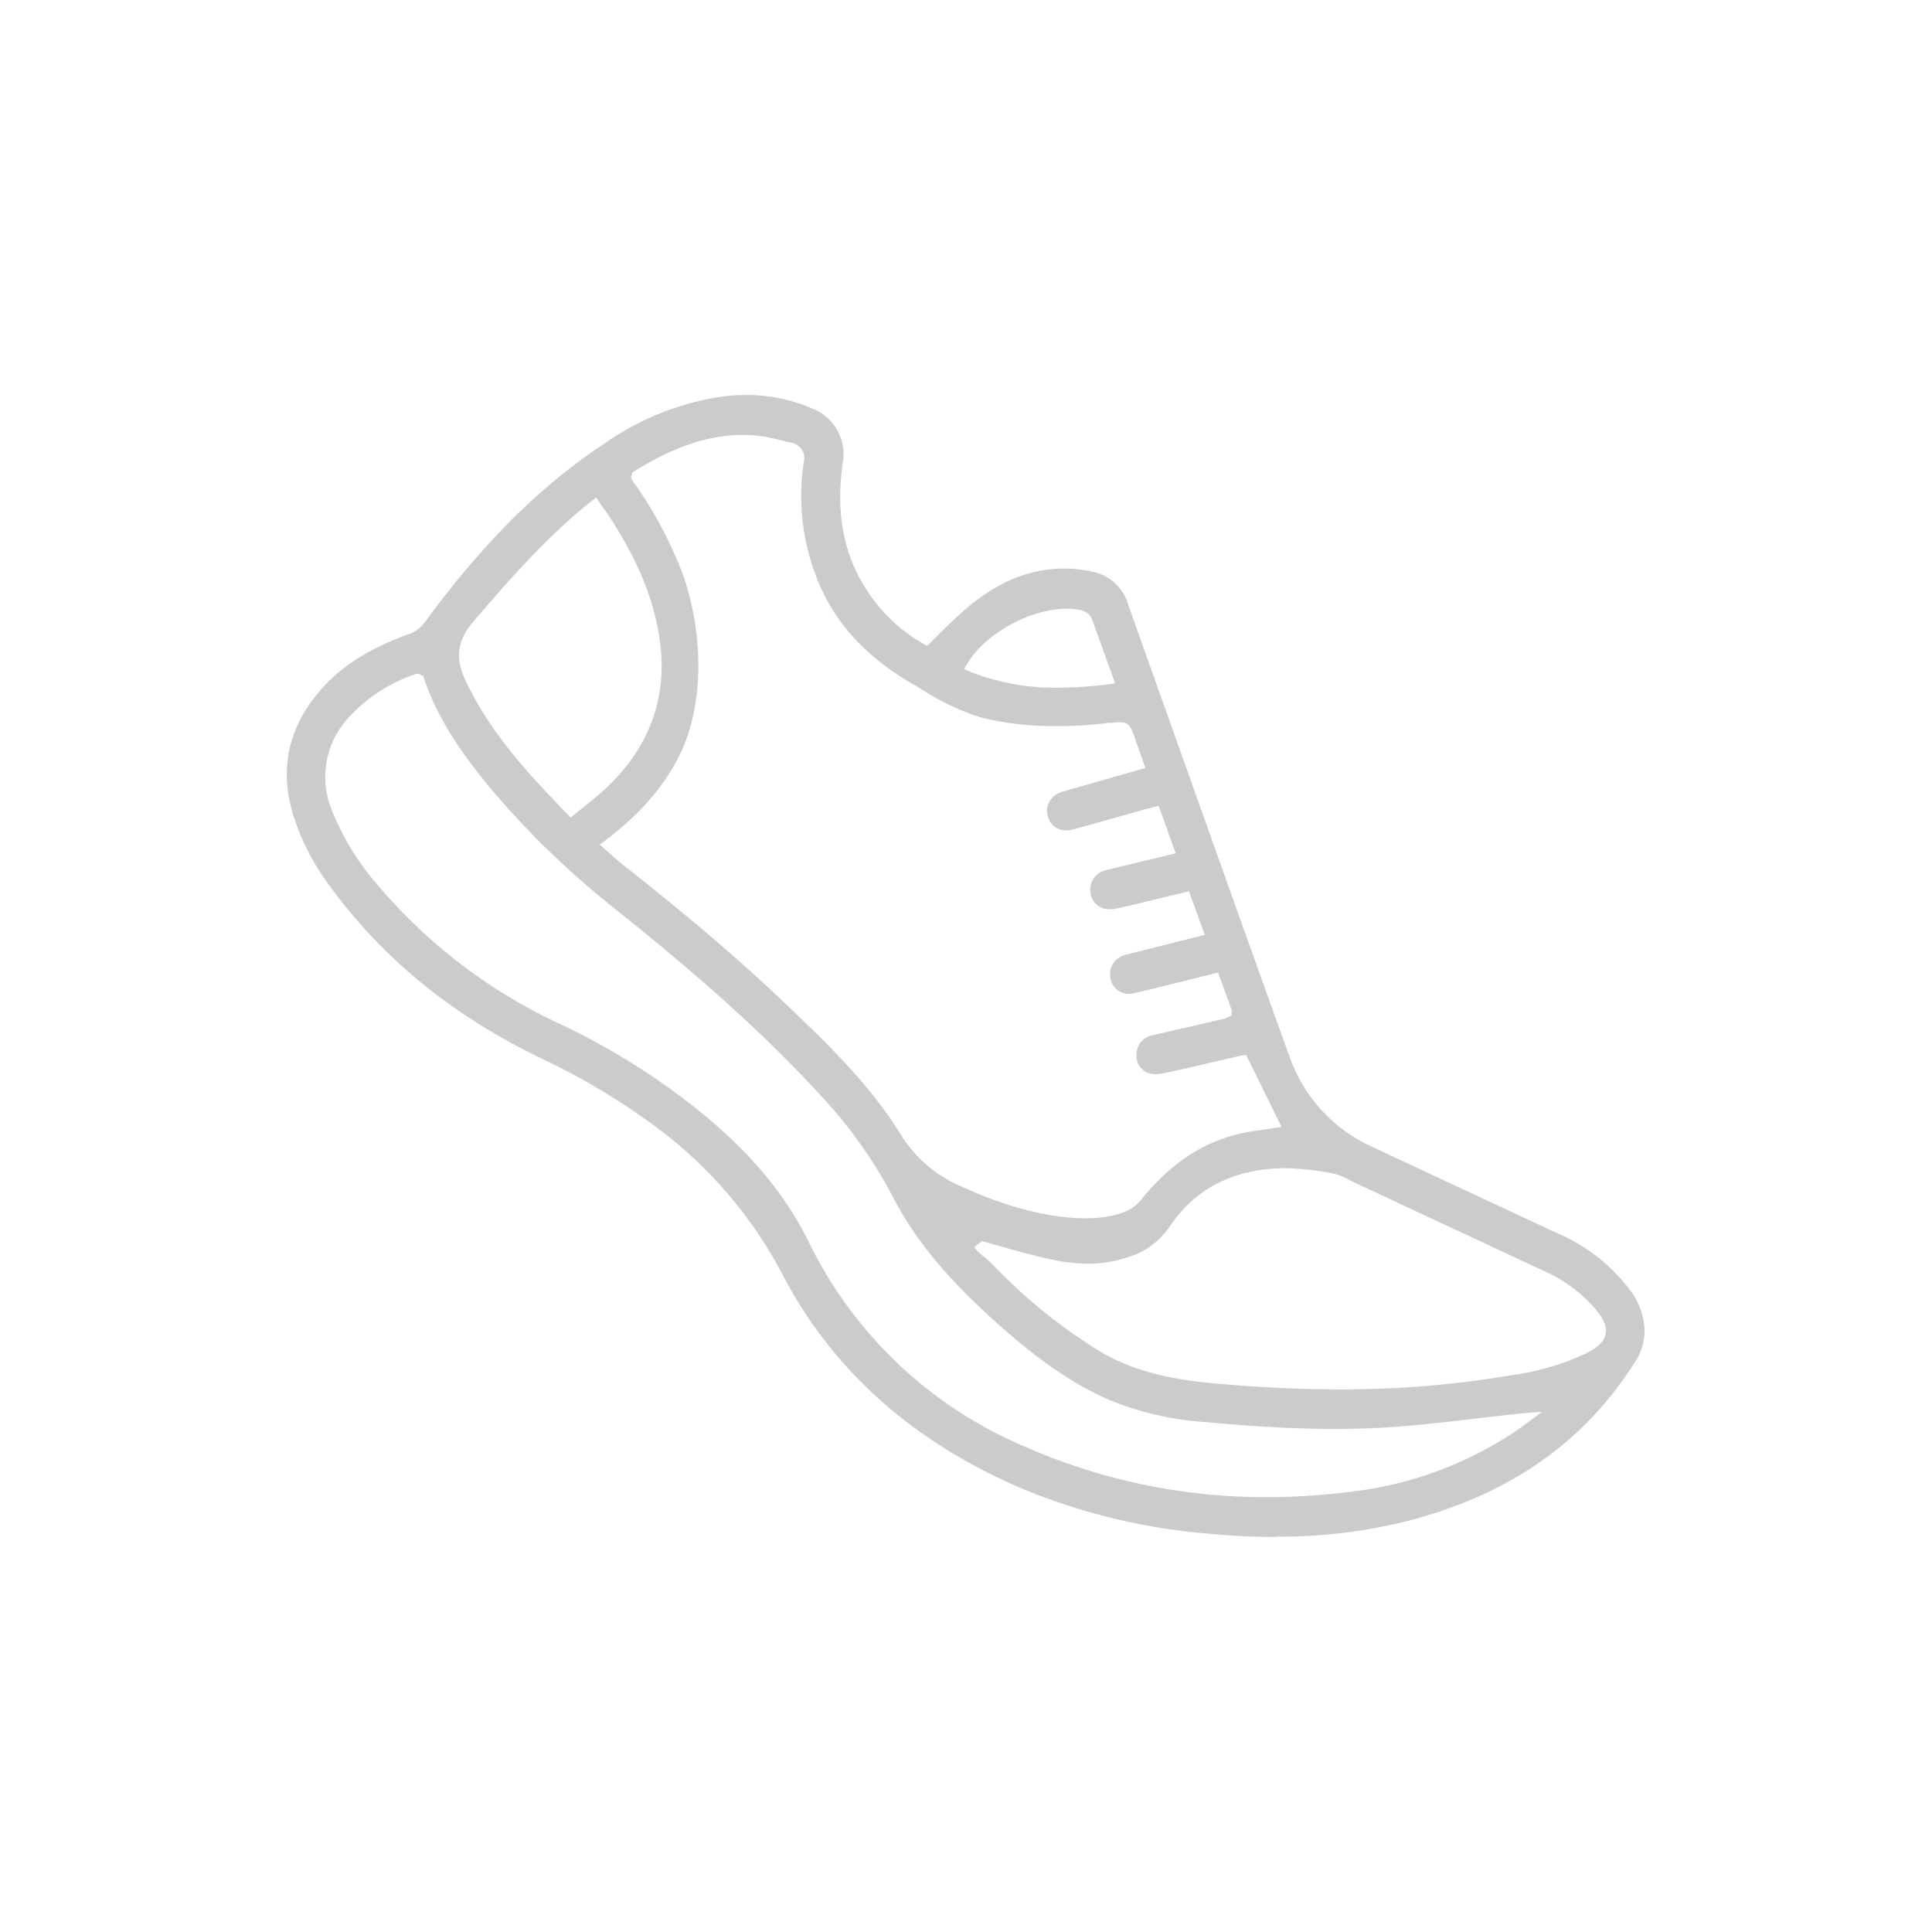 <?xml version="1.0" encoding="UTF-8"?> <svg xmlns="http://www.w3.org/2000/svg" id="Layer_1" data-name="Layer 1" viewBox="0 0 256 256"><defs><style>.cls-1{fill:#cccaca;}</style></defs><title>icons basic + sport</title><path class="cls-1" d="M169.18,203.66c-2.76,0-5.7-.13-8.72-.41a82.07,82.07,0,0,1-24.64-5.84c-14.64-6.14-25.46-15.74-32.13-28.53A57.73,57.73,0,0,0,86.06,148.7,88.7,88.7,0,0,0,72,140.38c-12-5.76-21.3-13.33-28.43-23.15A31.84,31.84,0,0,1,39,108.46c-2.13-6.41-.85-12.25,3.8-17.39,2.72-3,6.36-5.24,11.42-7.06a4.29,4.29,0,0,0,2-1.47C64,71.94,71.58,64.4,80.07,58.78A36.67,36.67,0,0,1,95.7,52.54a23.5,23.5,0,0,1,3.13-.2,22.21,22.21,0,0,1,8.83,1.8,6.5,6.5,0,0,1,4,7.25c-1,7,.27,12.81,3.82,17.73a22,22,0,0,0,7,6.27l.39.19,2-2c1.24-1.21,2.46-2.39,3.78-3.46,4-3.21,8-4.78,12.37-4.78h.59a18.37,18.37,0,0,1,3.45.48,6.18,6.18,0,0,1,4.44,4.34l14,39.31c2.44,6.82,4.87,13.64,7.34,20.45a20.55,20.55,0,0,0,10.9,12q12.28,5.75,24.6,11.48a23.86,23.86,0,0,1,9.55,7.41,9.61,9.61,0,0,1,2,5,7.42,7.42,0,0,1-1.22,4.62c-6.68,10.58-16.42,17.45-29.75,21a69,69,0,0,1-17.83,2.18M55.09,89.31a21.11,21.11,0,0,0-8.58,5.44,11.58,11.58,0,0,0-2.4,12.94,33.55,33.55,0,0,0,5.45,9,70.29,70.29,0,0,0,24.51,18.93A92.16,92.16,0,0,1,91.5,146.3c7.34,5.72,12.33,11.53,15.68,18.3a56.08,56.08,0,0,0,28.42,27,79.15,79.15,0,0,0,32.24,6.78,88.86,88.86,0,0,0,11.63-.78,49.24,49.24,0,0,0,22-8.4l2.86-2.13-2.73.21c-2,.21-3.71.41-5.44.61-3.85.46-7.7.92-11.57,1.2-2.59.17-5.16.25-7.74.25-4.9,0-10.15-.26-17-.9a40.15,40.15,0,0,1-13-3c-5.77-2.53-10.62-6.49-14.2-9.64-4.67-4.13-10.54-9.84-14.31-17.15a61.77,61.77,0,0,0-9.65-13.56c-8.92-9.73-19-18.11-27.62-25A114.21,114.21,0,0,1,65,104.46c-3-3.63-6.8-8.57-8.83-14.59l-.06-.26-.6-.33Zm74,75.93.51.64.63.53a15.59,15.59,0,0,1,1.3,1.14A70.4,70.4,0,0,0,146,179.22c5,2.89,10.5,3.7,15.26,4.12,5.7.5,11,.76,16.1.76a133.74,133.74,0,0,0,23-1.89,34.26,34.26,0,0,0,9.61-2.78c1.25-.62,2.56-1.43,2.79-2.69s-.68-2.52-1.62-3.59a19.53,19.53,0,0,0-6.62-4.77l-24.77-11.56c-.29-.11-.57-.28-.85-.42a8.3,8.3,0,0,0-2.35-.93,36.84,36.84,0,0,0-6.32-.68c-6.85.08-11.91,2.73-15.3,7.82a10.17,10.17,0,0,1-5.56,4,16.34,16.34,0,0,1-5.27.83,22.66,22.66,0,0,1-4.64-.52c-2.11-.46-4.17-1-6.24-1.6l-3.1-.86ZM98.49,57.63c-4.58,0-9.17,1.53-14.45,4.82l-.23.13-.21.68.16.35a54.8,54.8,0,0,1,6.58,12.13c2.19,5.81,3.54,15.44.1,23.49-2.1,4.59-5.39,8.48-10.31,12.19l-.66.5,1.35,1.19c.52.47,1,.9,1.53,1.32C89.46,120.05,97,126.22,104.08,133c5.52,5.27,11.22,10.72,15.33,17.42a17.4,17.4,0,0,0,8.09,6.84c5.84,2.7,11.63,4.17,16.31,4.17,3.49,0,6.07-.82,7.26-2.3,4.12-5.11,8.55-8,14-9.08.93-.17,1.86-.3,2.74-.42l2-.31-4.69-9.54-1,.17-2.46.57c-2.51.59-5,1.16-7.53,1.71a4.52,4.52,0,0,1-1,.1,3,3,0,0,1-.71-.07,2.42,2.42,0,0,1-1.83-2.48,2.59,2.59,0,0,1,2.13-2.6l9.4-2.17a2.31,2.31,0,0,0,.56-.2l.54-.27,0-.67-1.82-5-4.61,1.15c-2.19.54-4.39,1.09-6.59,1.6a2.34,2.34,0,0,1-.64.08,2.46,2.46,0,0,1-2.4-2,2.65,2.65,0,0,1,1.87-3.16l10.61-2.67-2.09-5.77-5.36,1.29c-1.55.38-3.09.76-4.66,1.08a3.56,3.56,0,0,1-.57,0,2.43,2.43,0,0,1-2.42-1.94,2.63,2.63,0,0,1,1.94-3.21c.33-.09,9.31-2.25,9.31-2.25l-2.26-6.29-1.71.43s-7.43,2.1-9.47,2.66a4.06,4.06,0,0,1-1.07.15,2.39,2.39,0,0,1-2.43-1.87,2.44,2.44,0,0,1,.18-1.89,3.07,3.07,0,0,1,2-1.43l10.75-3.07-1.42-4c-.47-1.34-.72-2.07-1.94-2.07-.27,0-.63,0-1.09.09l-.5,0a50.55,50.55,0,0,1-6.52.43A40,40,0,0,1,130,95.07a32.28,32.28,0,0,1-8.05-3.84l-1.27-.75c-5.56-3.27-9.42-7.29-11.8-12.35a29.77,29.77,0,0,1-2.39-16.83,2.06,2.06,0,0,0-1.7-2.64l-1.42-.34a20.19,20.19,0,0,0-3.74-.66C99.23,57.64,98.87,57.63,98.49,57.63Zm-21,9.48c-5.42,4.48-10.12,9.82-14.85,15.35-2.1,2.46-2.36,4.89-.87,7.89,3.44,7.21,8.76,12.71,13.44,17.56l.41.42,1.77-1.44c.95-.76,1.89-1.49,2.76-2.31,6-5.57,8.47-12.4,7.19-20.3-.82-5.15-2.9-10.15-6.54-15.75-.3-.46-.61-.92-1-1.4L79,65.92Zm63.9,13.55c-4.93,0-10.87,3.29-13.27,7.35l-.38.65.7.3a30.34,30.34,0,0,0,11.75,2.16,53.42,53.42,0,0,0,6.77-.46l.81-.1-1-2.75c-.73-2-1.41-4-2.15-5.92a2.09,2.09,0,0,0-1.52-1.07A9.67,9.67,0,0,0,141.4,80.66Z"></path></svg> 